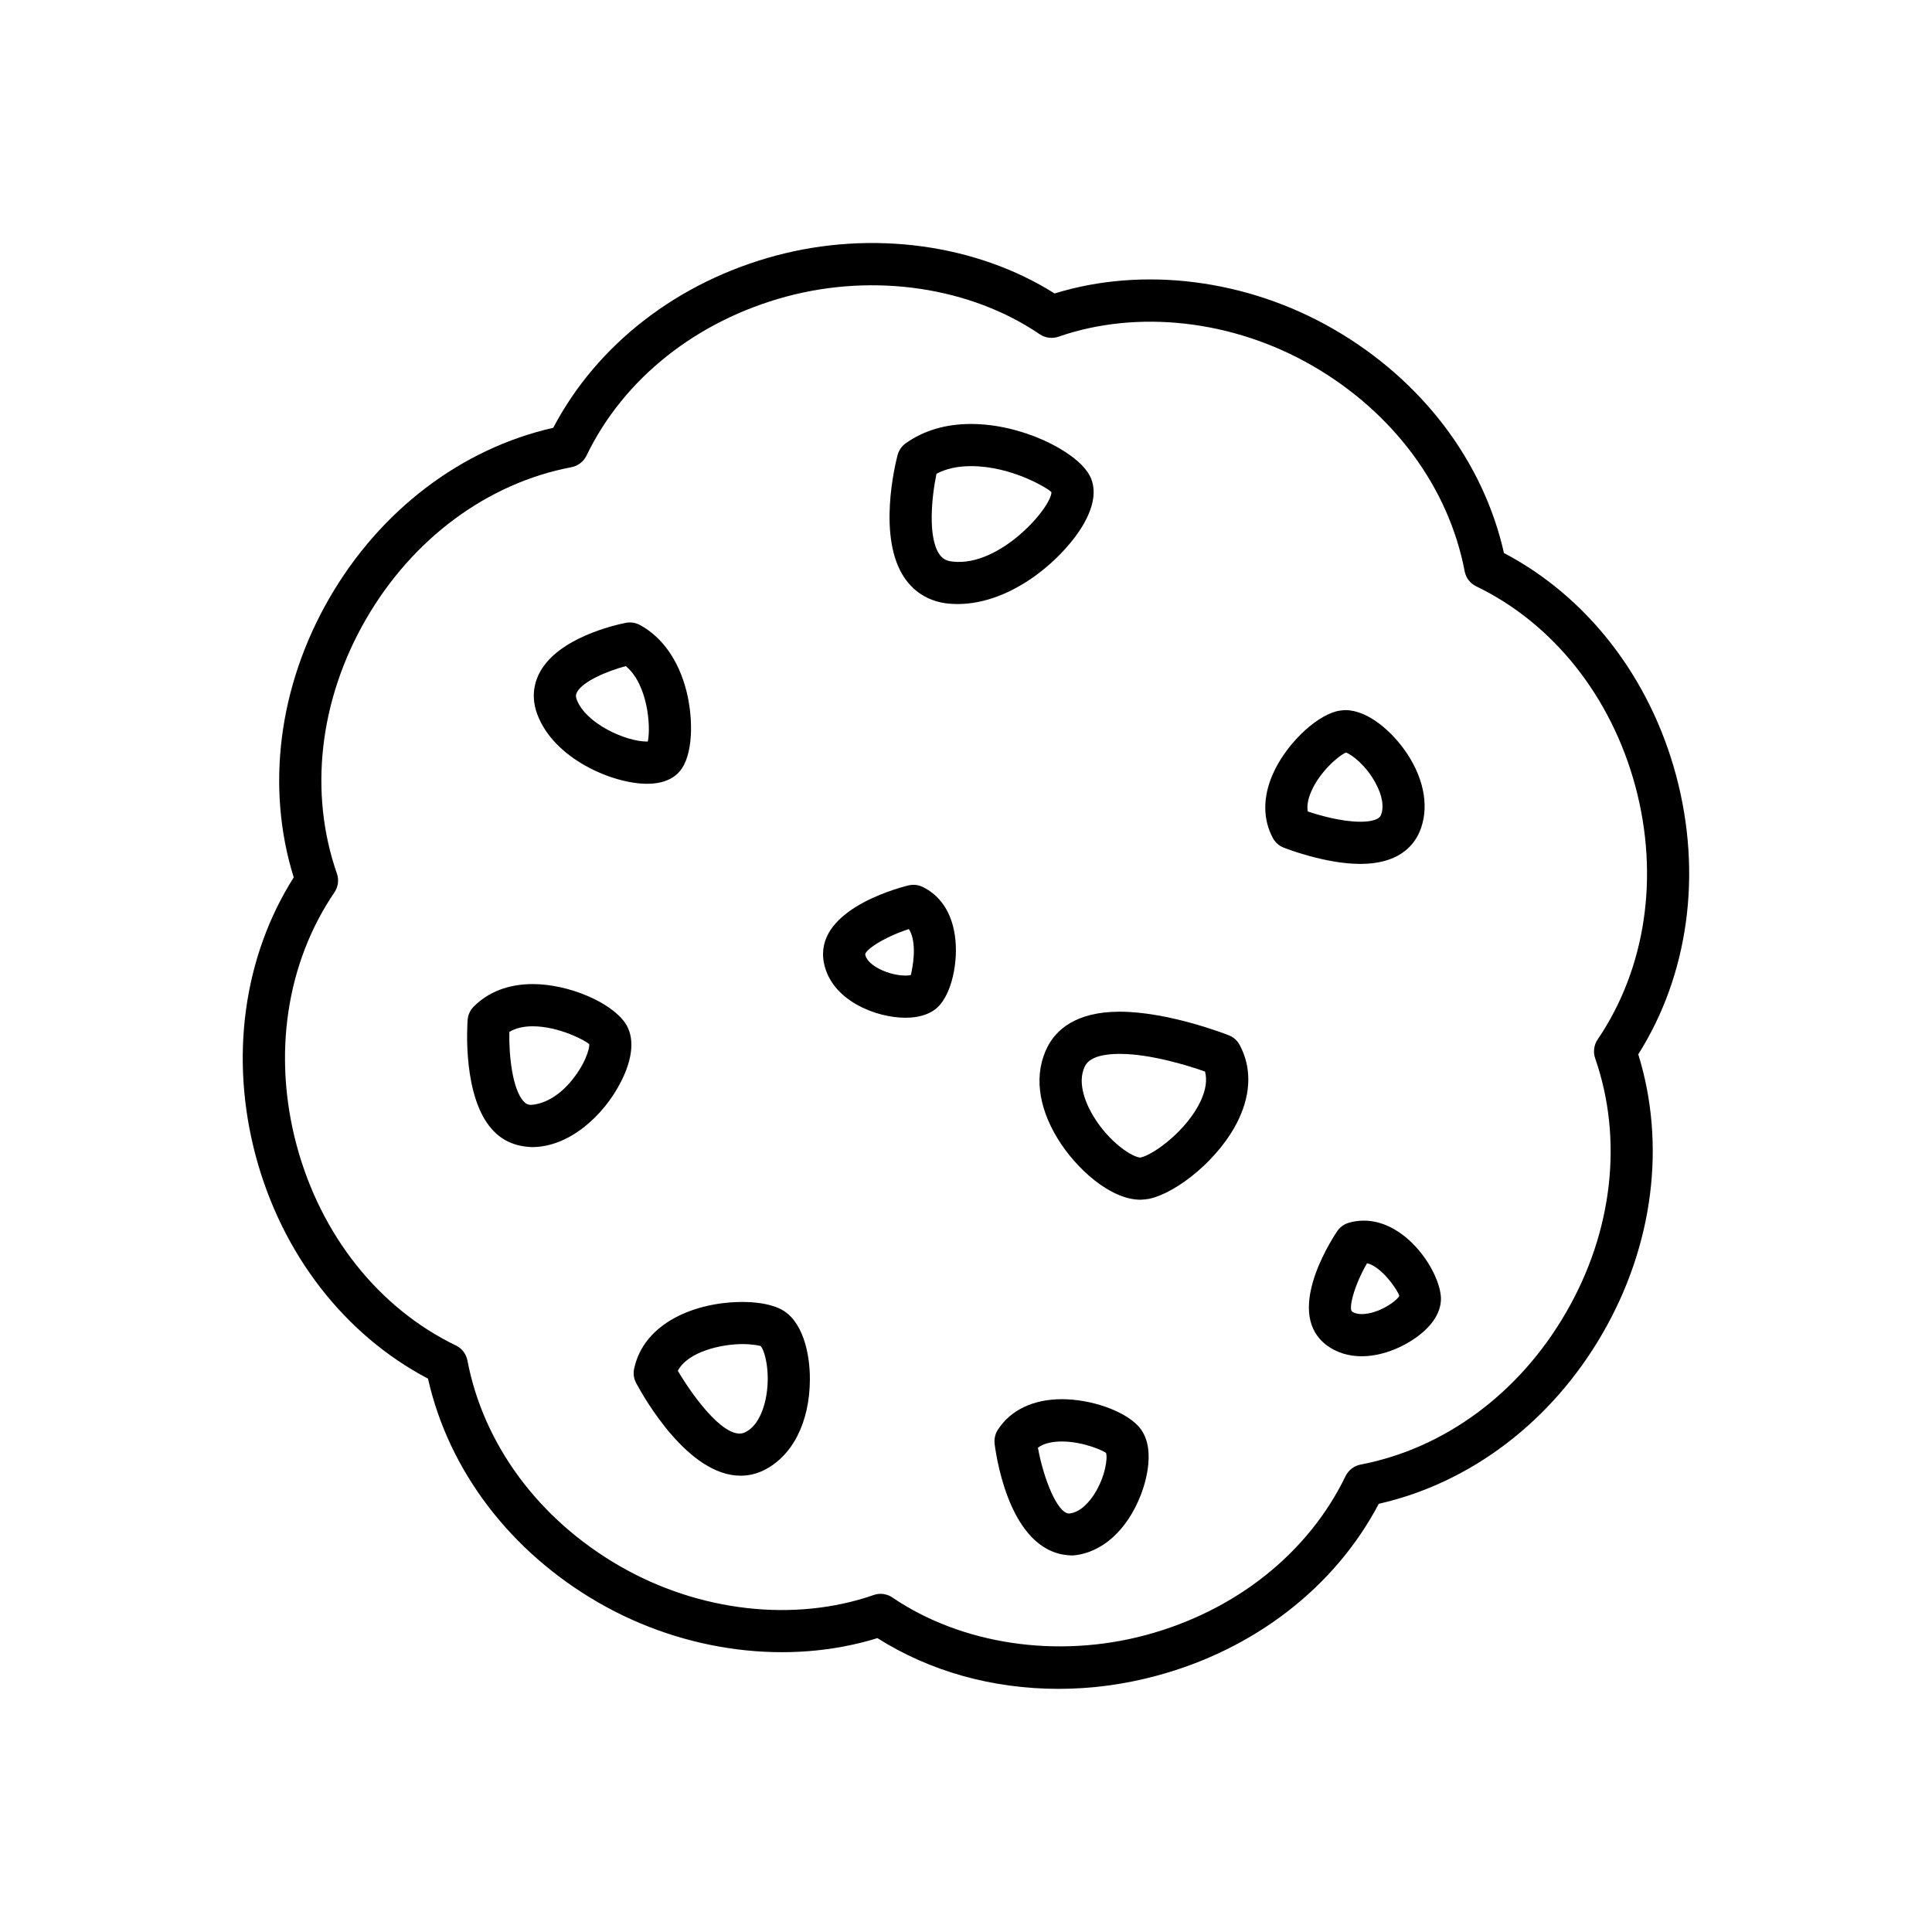 <?xml version="1.0" encoding="UTF-8"?>
<!-- Uploaded to: ICON Repo, www.svgrepo.com, Generator: ICON Repo Mixer Tools -->
<svg fill="#000000" width="800px" height="800px" version="1.1" viewBox="144 144 512 512" xmlns="http://www.w3.org/2000/svg">
 <g>
  <path d="m588.19 349.52c-6.977-26.008-23.523-47.344-45.625-58.961-5.481-24.355-21.805-45.863-45.168-59.34-22.969-13.273-50.523-16.688-73.918-9.445-20.688-13.051-48.305-16.879-73.887-10.027-26.023 6.977-47.375 23.539-58.977 45.625-24.344 5.508-45.867 21.836-59.344 45.168-13.461 23.332-16.863 50.145-9.43 73.98-13.352 21.082-17.02 47.832-10.059 73.855 6.977 26.023 23.539 47.359 45.641 58.977 5.481 24.355 21.805 45.863 45.137 59.324 22.969 13.258 50.523 16.703 73.965 9.445 13.949 8.816 30.48 13.445 48.02 13.445 8.645 0 17.352-1.164 25.867-3.449 26.008-6.957 47.359-23.508 58.977-45.594 24.355-5.512 45.863-21.852 59.324-45.184 13.461-23.285 16.848-50.082 9.445-73.934 13.336-21.098 17.004-47.863 10.031-73.887zm-29.145 142.25c-12.328 21.395-32.18 36.086-54.457 40.352-1.73 0.332-3.211 1.465-4 3.055-9.871 20.422-29.207 35.785-53.043 42.164-23.441 6.266-48.742 2.441-67.039-9.98-0.945-0.645-2.047-0.977-3.133-0.977-0.629 0-1.242 0.109-1.844 0.316-20.941 7.289-46.273 4.473-67.336-7.699-21.395-12.344-36.086-32.18-40.32-54.457-0.332-1.73-1.48-3.227-3.07-3.984-20.422-9.871-35.785-29.207-42.195-53.059-6.391-23.867-2.738-48.285 10.027-67.023 0.992-1.465 1.227-3.305 0.645-4.992-7.477-21.41-4.676-45.957 7.684-67.352 12.344-21.379 32.195-36.086 54.457-40.32 1.73-0.332 3.227-1.465 4-3.055 9.84-20.422 29.191-35.785 53.074-42.195 23.426-6.266 48.758-2.426 67.039 10.012 1.48 0.992 3.32 1.227 4.961 0.66 20.957-7.289 46.258-4.473 67.305 7.684 21.41 12.344 36.117 32.195 40.352 54.473 0.332 1.746 1.465 3.227 3.055 3.984 20.422 9.871 35.785 29.207 42.195 53.043 6.391 23.852 2.738 48.285-10.012 67.055-0.992 1.465-1.227 3.305-0.66 4.977 7.465 21.426 4.676 45.973-7.684 67.32z"/>
  <path d="m469.63 418.36c-0.645-0.25-15.934-6.25-28.922-6.25-11.809 0-16.879 5.008-19.066 9.227-3.606 7.008-2.691 15.648 2.613 24.355 4.93 8.078 14.059 16.246 21.996 16.246 0.379 0 1.875-0.141 2.266-0.234 7.32-1.559 18.91-10.676 23.836-21.285 3.227-6.941 3.289-13.699 0.156-19.523-0.625-1.164-1.633-2.062-2.879-2.535zm-7.414 17.367c-3.652 7.887-12.578 14.328-15.965 15.035-1.984 0-8.172-3.84-12.453-10.895-1.496-2.441-4.691-8.645-2.234-13.398 1.355-2.629 5.715-3.18 9.133-3.18 8.266 0 18.293 3.148 22.641 4.676 0.609 2.25 0.219 4.848-1.121 7.762z"/>
  <path d="m285.18 404.79c-6.391 0-11.824 2.078-15.68 6.016-0.93 0.945-1.48 2.188-1.574 3.512-0.156 2.047-1.227 20.324 6.422 28.922 2.613 2.945 6.031 4.582 10.613 4.754 10.094 0 19.066-8.551 23.457-17.035 3.418-6.551 3.824-12.203 1.195-15.949-3.887-5.527-15.082-10.219-24.434-10.219zm9.84 26.117c-3.258 3.746-6.941 5.684-10.344 5.902-0.66-0.031-1.258-0.203-1.969-0.992-2.883-3.227-3.856-11.949-3.731-18.344 1.637-0.992 3.684-1.496 6.219-1.496 6.941 0 14.121 3.856 14.957 4.754 0.145 1.078-1.102 5.547-5.133 10.176z"/>
  <path d="m315.48 351.71c5.434 0 8.031-2.234 9.273-4.125 3.133-4.863 2.801-14.074 1.133-20.562-2.062-8.047-6.422-14.234-12.312-17.398-1.133-0.613-2.473-0.82-3.731-0.566-2.93 0.582-17.68 3.922-22.688 12.926-1.953 3.512-2.219 7.43-0.77 11.305 4.406 11.855 20.008 18.422 29.094 18.422zm-18.562-24.293c1.605-2.898 7.996-5.574 12.926-6.894 5.824 4.816 6.691 16.074 5.824 19.996h-0.203c-5.699 0-16.246-4.785-18.641-11.148-0.316-0.914-0.203-1.418 0.094-1.953z"/>
  <path d="m350.8 490.88c-3.133-1.527-7.195-1.844-10.043-1.844-12.406 0-26.105 5.465-28.703 17.68-0.285 1.289-0.094 2.644 0.535 3.809 2.203 4.109 13.855 24.547 27.664 24.547 2.062 0 4.094-0.441 5.984-1.355 7.699-3.684 12.344-12.707 12.391-24.152 0.031-7.16-2-15.82-7.828-18.684zm-3.715 22.938c-0.379 2.312-1.715 7.902-5.652 9.777-4.769 2.266-12.91-8.109-17.805-16.312 2.676-5.117 11.586-7.086 17.145-7.086 2.898 0 4.613 0.473 4.785 0.504 1.086 1.09 2.613 6.691 1.527 13.117z"/>
  <path d="m425.39 514.8c-7.559 0-13.586 2.883-16.941 8.094-0.738 1.117-1.008 2.441-0.867 3.746 0.645 4.945 4.613 29.566 20.75 29.566h0.031c7.621-0.629 14.359-6.66 17.996-16.121 1.117-2.898 4.359-12.754-0.754-18.215-3.793-4.031-12.469-7.07-20.215-7.07zm8.578 25.207c-0.93 1.449-3.387 4.816-6.644 5.086-3.039 0-6.738-9.02-8.266-17.43 1.746-1.34 4.297-1.652 6.328-1.652 5.762 0 11.082 2.488 11.715 3.023 0.488 1.289-0.172 6.359-3.133 10.973z"/>
  <path d="m520.17 364.51c2.613-6.031 1.465-13.57-3.195-20.672-3.809-5.793-10.359-11.652-16.453-11.652-0.473 0-1.859 0.172-2.312 0.301-5.984 1.574-13.586 9.07-16.926 16.719-2.644 6.062-2.629 11.902 0.031 16.863 0.613 1.164 1.637 2.078 2.883 2.566 0.426 0.172 11.004 4.312 20.324 4.312 9.902-0.016 13.965-4.598 15.648-8.438zm-28.652-10.816c2.266-5.18 7.133-9.367 9.164-10.266 1.574 0.52 5.352 3.465 7.809 7.996 1.844 3.336 2.363 6.488 1.449 8.629-0.66 1.496-3.684 1.715-5.434 1.715-4.961 0-10.785-1.668-13.934-2.723-0.27-1.543 0.062-3.336 0.945-5.352z"/>
  <path d="m505.41 467.48c-1.34 0-2.676 0.188-3.969 0.566-1.258 0.363-2.363 1.18-3.102 2.281-2.394 3.606-13.809 22.074-2.66 30.246 2.519 1.859 5.699 2.852 9.164 2.852 7.023 0 14.012-3.938 17.508-7.59 3.023-3.164 3.574-6.047 3.512-7.871-0.27-7.023-9.086-20.484-20.453-20.484zm-0.566 24.766c-1.086 0-1.938-0.234-2.535-0.676-0.945-0.676 0.379-6.566 3.969-12.801 3.906 0.883 8.188 7.242 8.551 8.645-0.711 1.434-5.594 4.832-9.984 4.832z"/>
  <path d="m431.27 282.71c3.652-6.488 2.723-10.676 1.289-13.066-3.746-6.266-17.902-13.289-31.203-13.289-6.754 0-12.578 1.73-17.352 5.133-1.035 0.754-1.809 1.855-2.137 3.117-0.582 2.219-5.496 22.012 1.938 32.684 2.707 3.891 6.723 6.203 11.586 6.676 0.805 0.078 1.605 0.109 2.394 0.109 14.75 0 28.461-12.5 33.484-21.363zm-34.777 10.121c-1.637-0.156-2.707-0.738-3.543-1.938-3.117-4.488-2.062-15.176-0.77-21.348 2.535-1.34 5.59-2.016 9.164-2.016 10.801 0 20.402 5.902 21.301 6.894-0.082 4.16-13.637 19.824-26.152 18.406z"/>
  <path d="m388.54 379.06c-1.18-0.582-2.535-0.723-3.824-0.41-4.219 1.055-25.098 7.039-22.355 20.594 2.031 9.98 13.855 14.469 21.586 14.469 4.109 0 7.305-1.211 9.242-3.527 3.434-4.094 5.055-12.926 3.606-19.711-1.105-5.367-3.969-9.32-8.254-11.414zm-3.148 23.316s-0.41 0.156-1.449 0.156c-4.266 0-10.027-2.551-10.645-5.512-0.219-1.133 4.738-4.598 11.555-6.801 0.395 0.582 0.723 1.34 0.945 2.266 1.027 4.207-0.328 9.387-0.406 9.891z"/>
 </g>
</svg>